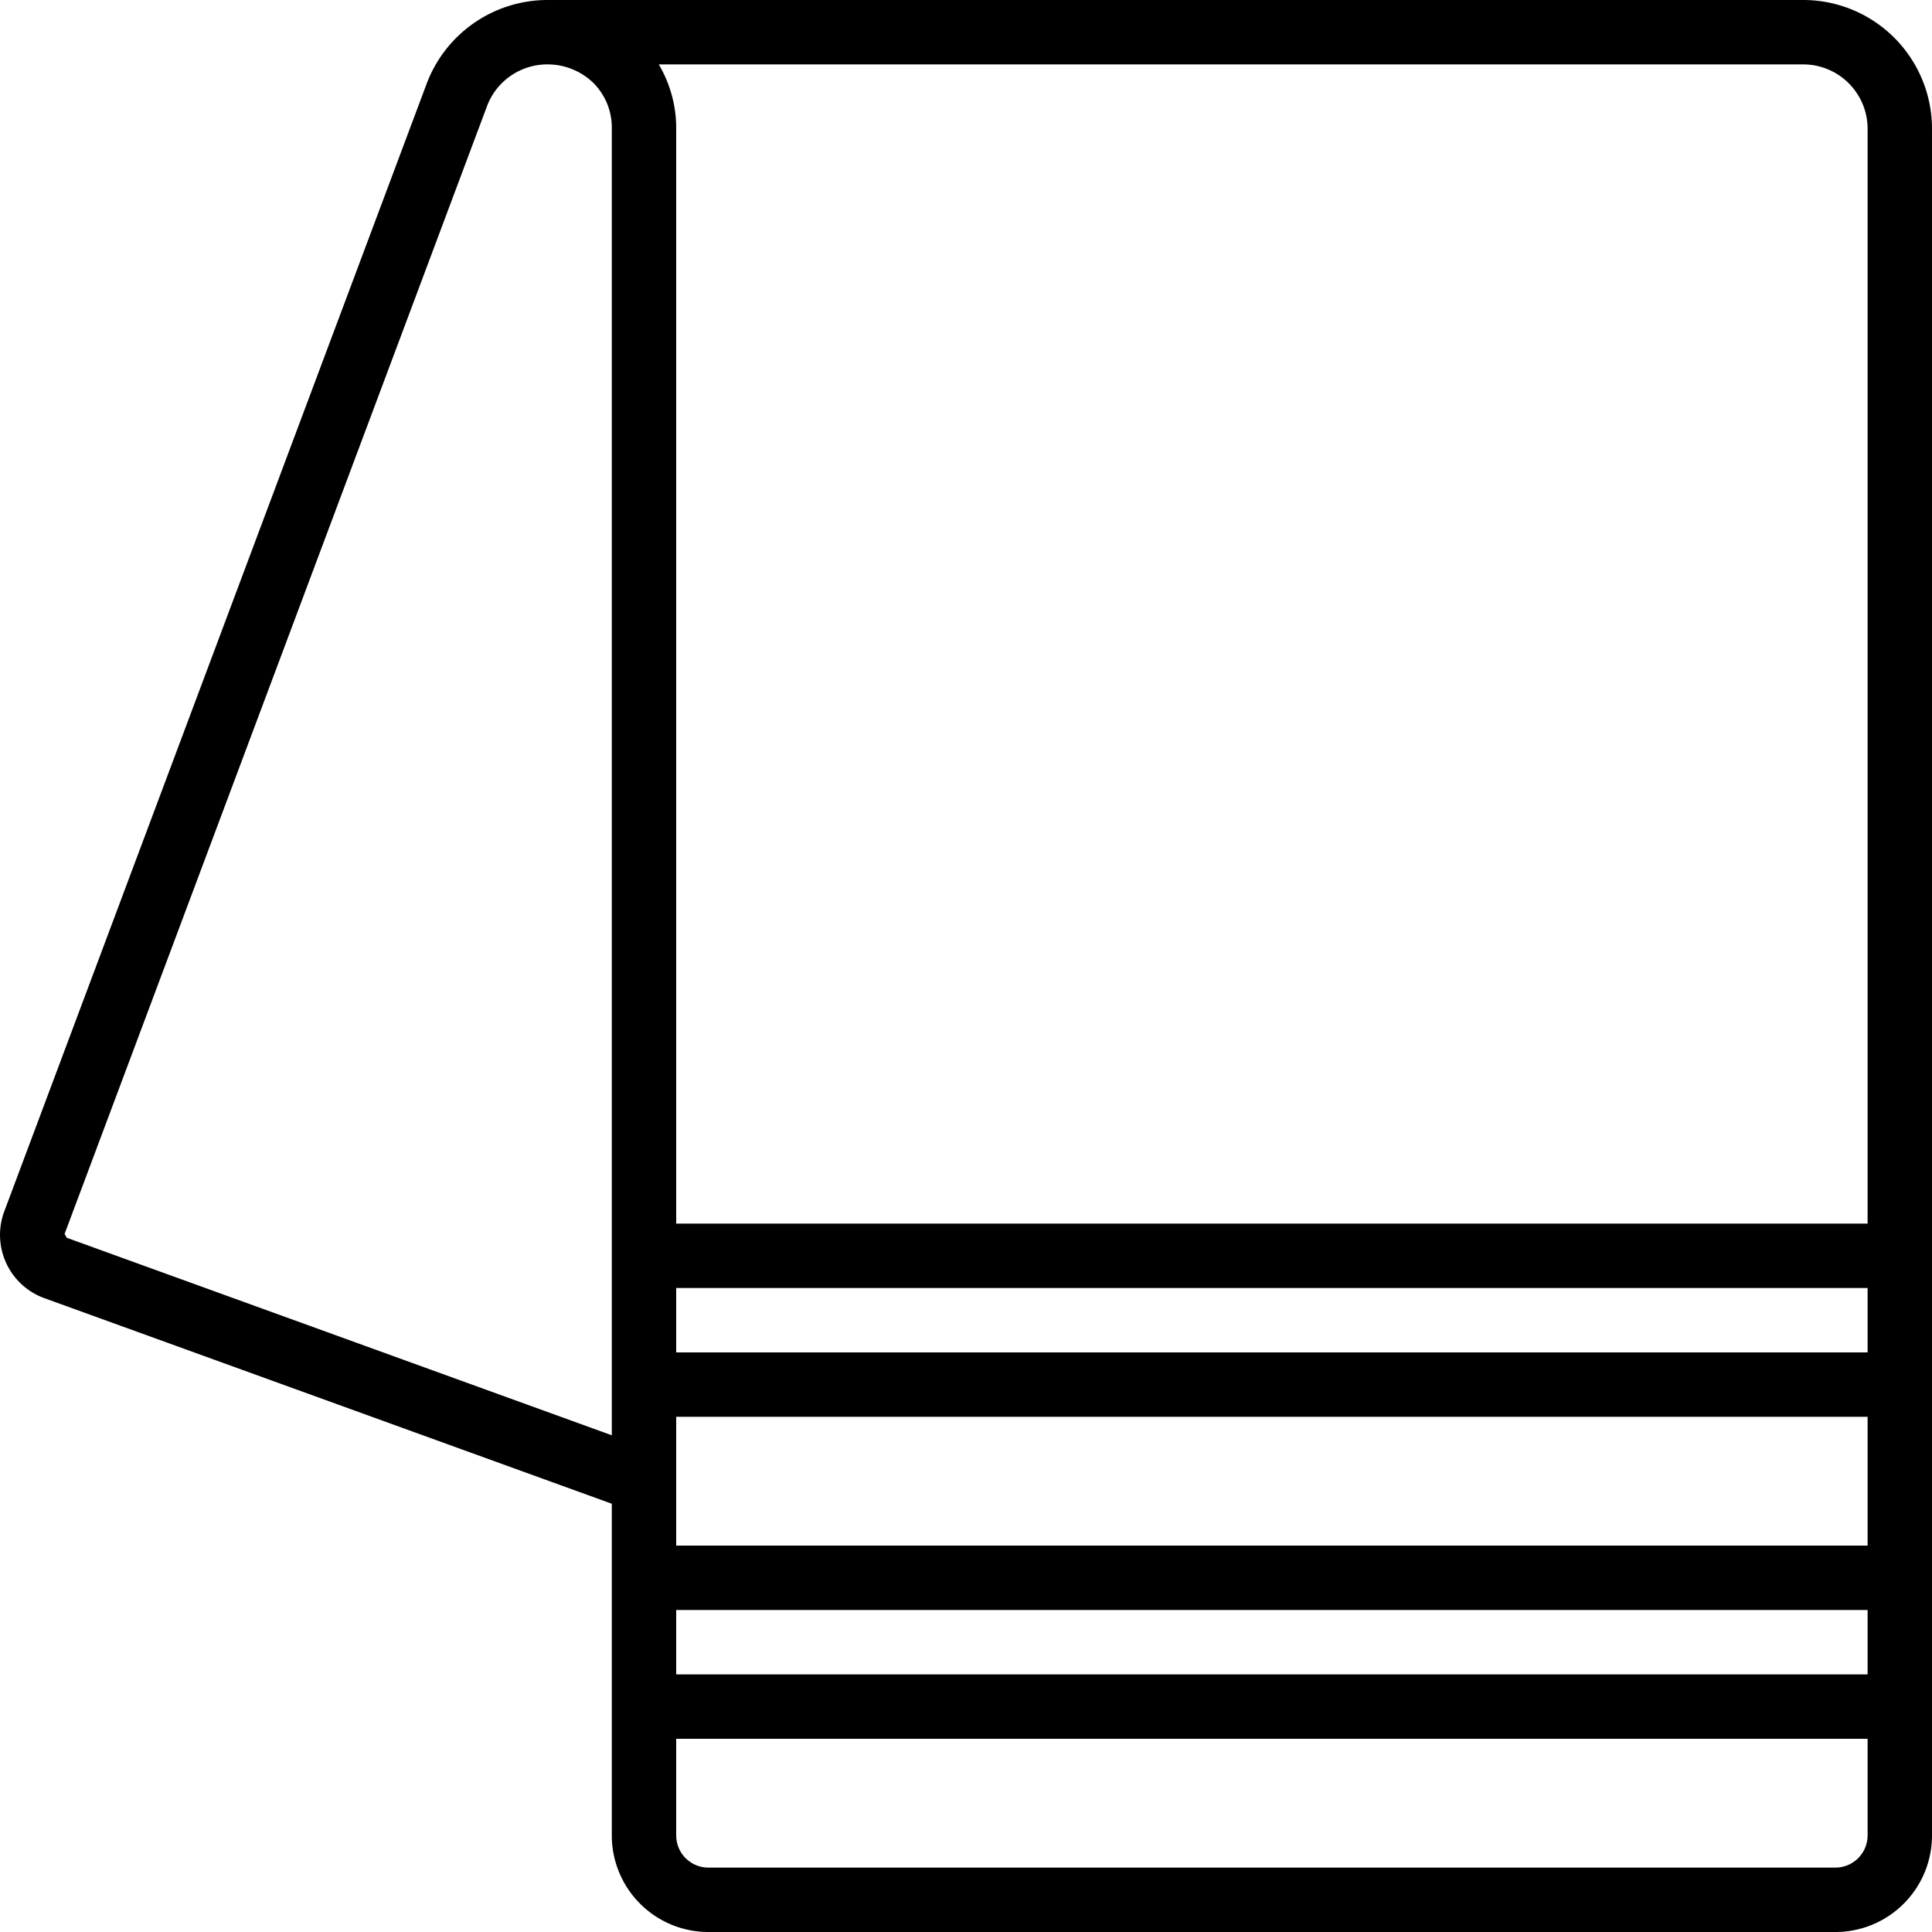 <?xml version="1.0" encoding="UTF-8"?>
<svg xmlns="http://www.w3.org/2000/svg" id="Icons" viewBox="0 0 60 60" width="20" height="20"><path d="M56,0H17a4.013,4.013,0,0,0-3.742,2.579L.133,37.62a2.089,2.089,0,0,0,1.257,2.7L19,46.7V57a3,3,0,0,0,3,3H57a3,3,0,0,0,3-3V4A4,4,0,0,0,56,0ZM19,44.574,2.071,38.439l-.065-.119L15.13,3.282A2,2,0,0,1,17,2a2.046,2.046,0,0,1,1.418.566A1.957,1.957,0,0,1,19,3.95ZM58,57a1,1,0,0,1-1,1H22a1,1,0,0,1-1-1V54H58Zm0-5H21V50H58Zm0-4H21V44H58Zm0-6H21V40H58Zm0-4H21V3.95A3.886,3.886,0,0,0,20.459,2H56a2,2,0,0,1,2,2Z"/></svg>
